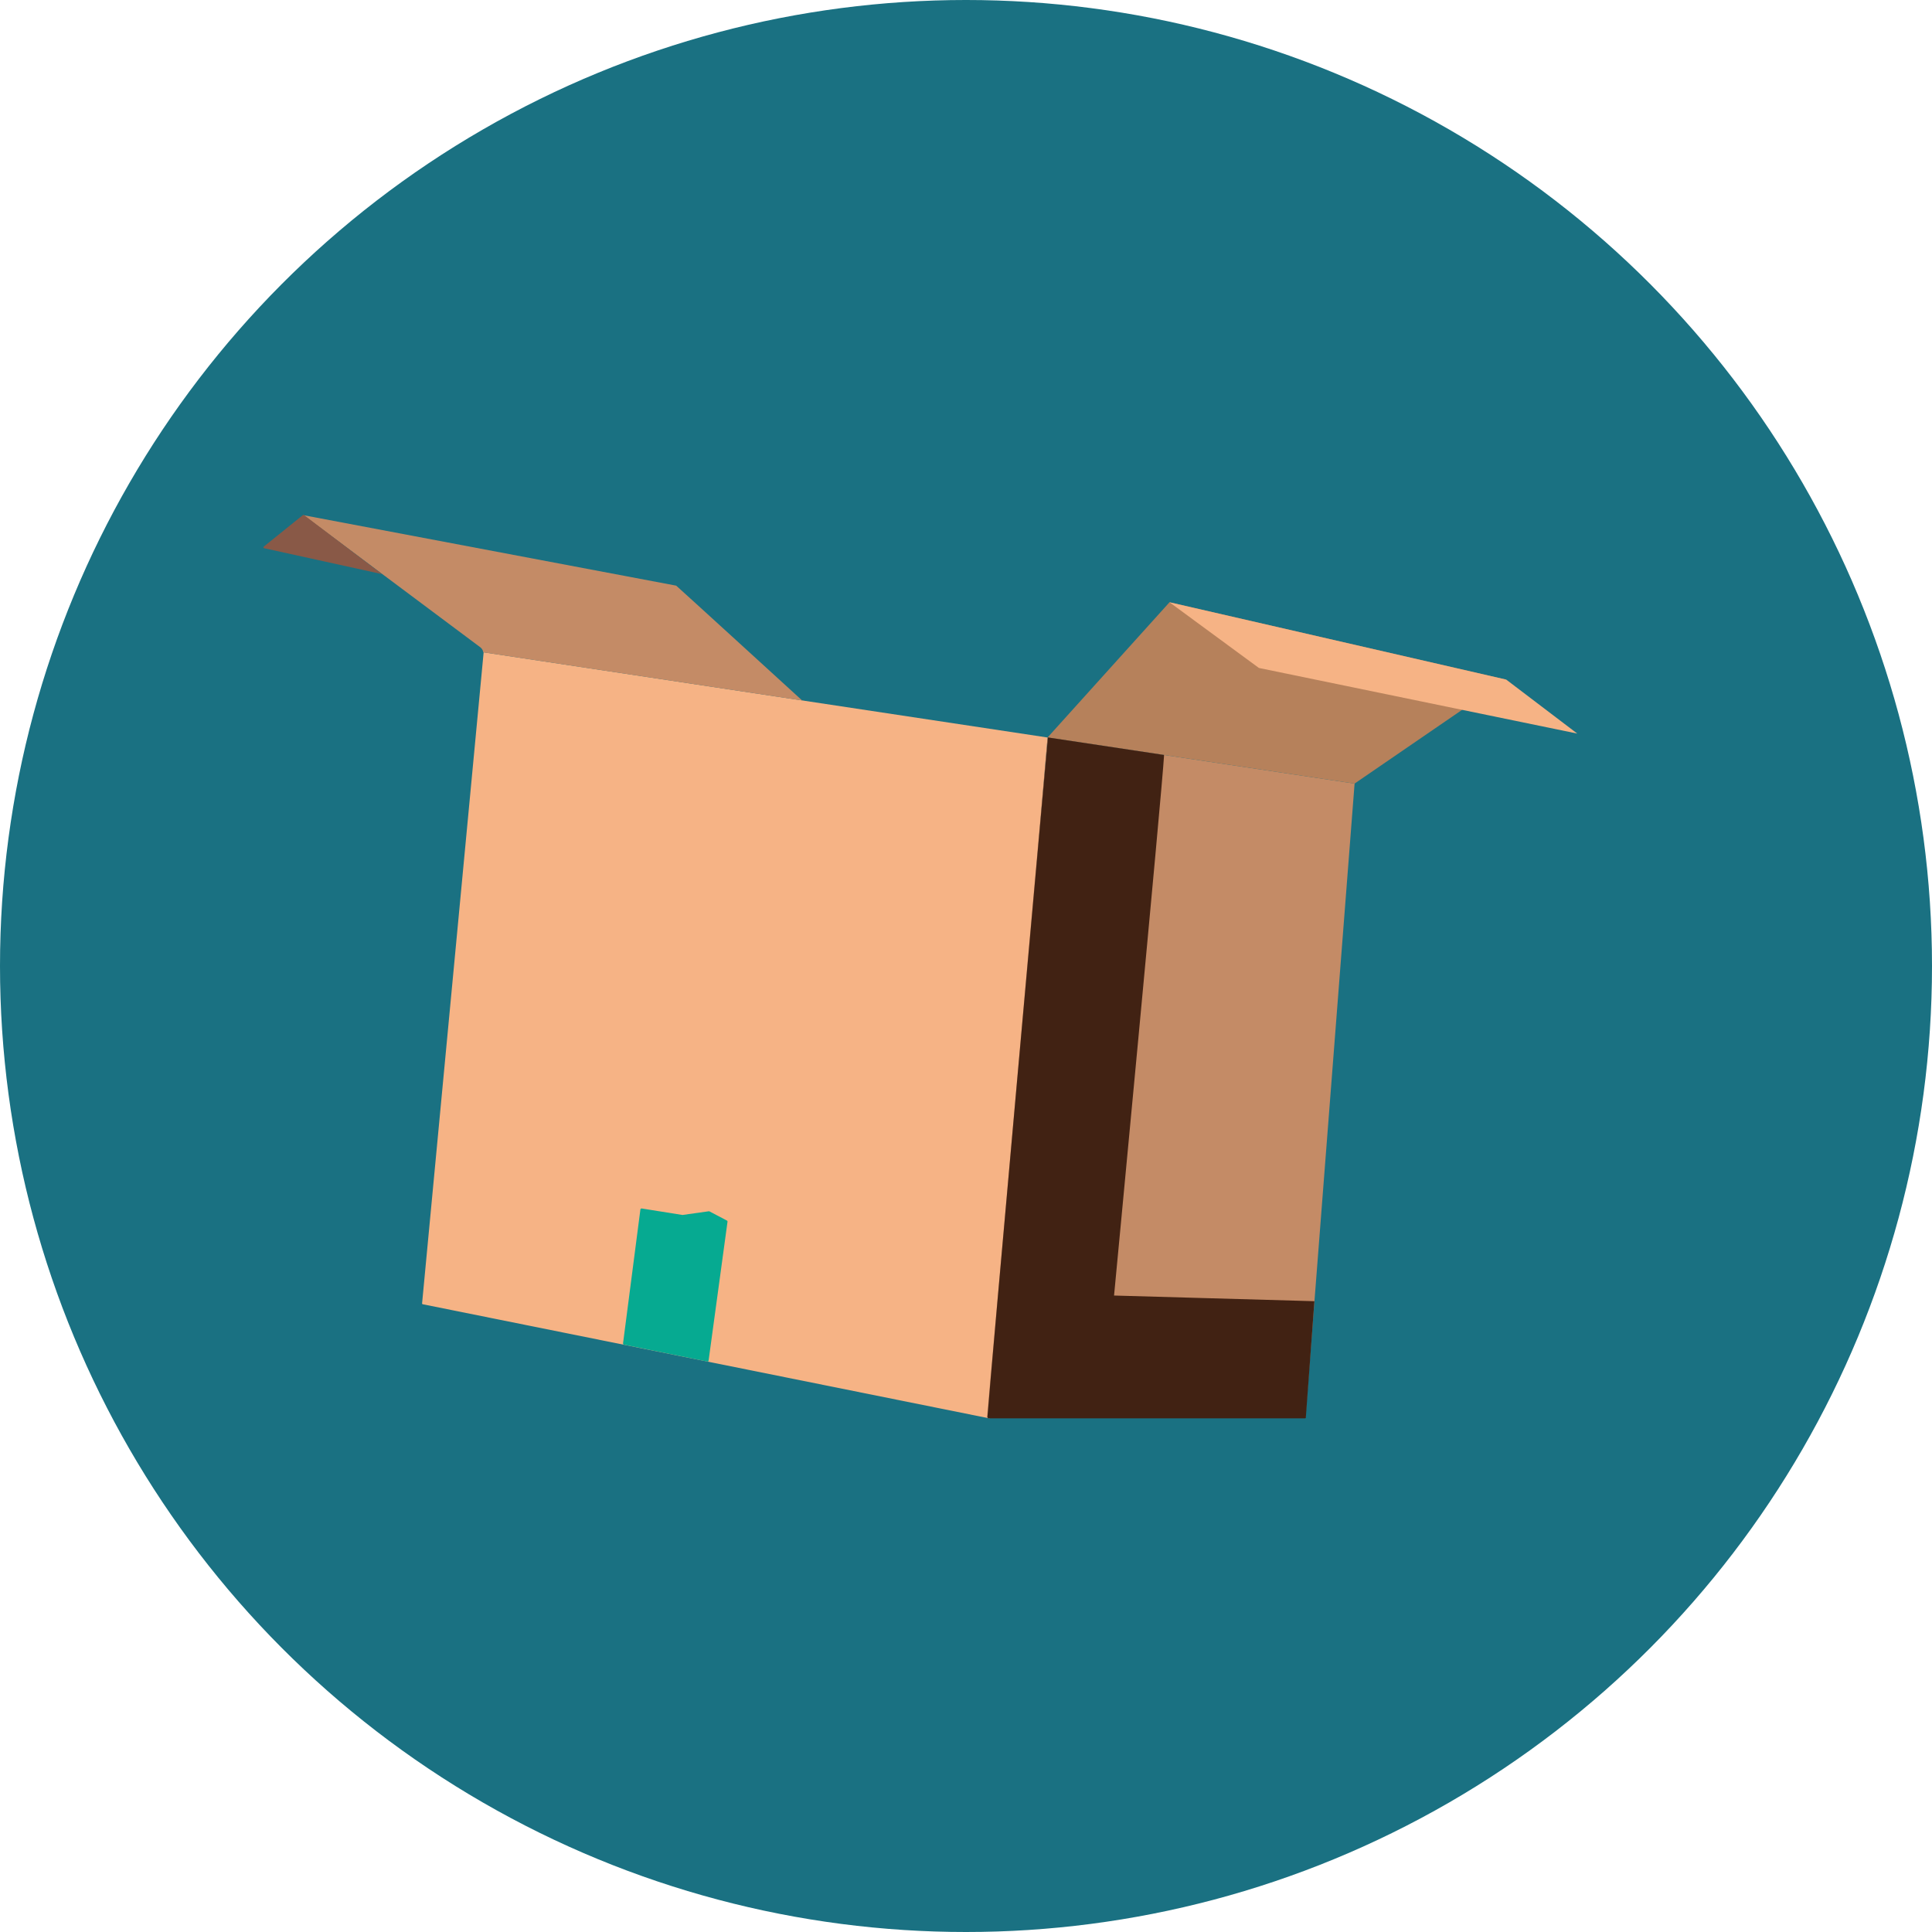 <svg width="30" height="30" viewBox="0 0 30 30" fill="none" xmlns="http://www.w3.org/2000/svg">
<circle cx="15" cy="15" r="15" fill="#1A7182"/>
<path d="M16.266 11.452L7.51 10.129L6.554 20.24C6.554 20.24 6.554 20.25 6.563 20.252L15.367 22.025L16.266 11.452Z" fill="#F6B385"/>
<path d="M21.034 12.168L16.267 11.451L15.326 22.007H20.271L21.034 12.168Z" fill="#C48B66"/>
<path d="M23.388 10.553L18.16 9.352L16.267 11.451L21.033 12.168L23.388 10.553Z" fill="#B6815B"/>
<path d="M10.5 9.094L4.713 8L7.461 10.053C7.473 10.063 7.483 10.074 7.49 10.087C7.498 10.1 7.502 10.114 7.504 10.129L12.456 10.877C12.456 10.877 10.506 9.096 10.5 9.094Z" fill="#C48B66"/>
<path d="M23.389 10.553L18.16 9.352L19.548 10.372L24.492 11.391L23.389 10.553Z" fill="#F6B385"/>
<path d="M4.701 8L4.098 8.486C4.096 8.488 4.094 8.49 4.093 8.492C4.091 8.494 4.091 8.497 4.091 8.499C4.091 8.502 4.091 8.504 4.093 8.506C4.094 8.509 4.096 8.511 4.098 8.512L5.932 8.915L4.723 8C4.72 7.997 4.716 7.996 4.712 7.996C4.708 7.996 4.704 7.997 4.701 8Z" fill="#895947"/>
<path d="M9.674 20.864L9.944 18.781C9.944 18.779 9.945 18.777 9.946 18.775C9.947 18.773 9.948 18.771 9.95 18.769C9.952 18.768 9.954 18.767 9.956 18.766C9.958 18.765 9.961 18.765 9.963 18.765L10.597 18.866L11.003 18.809H11.014L11.288 18.953C11.291 18.955 11.293 18.957 11.295 18.96C11.296 18.963 11.297 18.966 11.297 18.969L11.003 21.127C11.003 21.129 11.002 21.132 11.001 21.134C11 21.136 10.998 21.138 10.997 21.139C10.995 21.14 10.992 21.141 10.99 21.142C10.988 21.142 10.985 21.142 10.983 21.142L9.688 20.88C9.685 20.879 9.681 20.877 9.678 20.874C9.676 20.871 9.674 20.867 9.674 20.864Z" fill="#06AA91"/>
<path d="M20.41 20.205L20.277 22.011C20.277 22.013 20.277 22.015 20.276 22.016C20.276 22.018 20.275 22.019 20.274 22.02C20.273 22.022 20.271 22.023 20.27 22.023C20.268 22.024 20.267 22.024 20.265 22.024C19.844 22.024 15.81 22.024 15.355 22.024C15.352 22.024 15.349 22.024 15.346 22.023C15.343 22.022 15.341 22.02 15.339 22.018C15.336 22.016 15.335 22.013 15.334 22.01C15.333 22.007 15.333 22.004 15.333 22.001C15.38 21.356 16.224 11.985 16.272 11.451L18.076 11.723C18.044 12.288 17.299 20.117 17.299 20.117L20.41 20.205Z" fill="#412213"/>
</svg>
